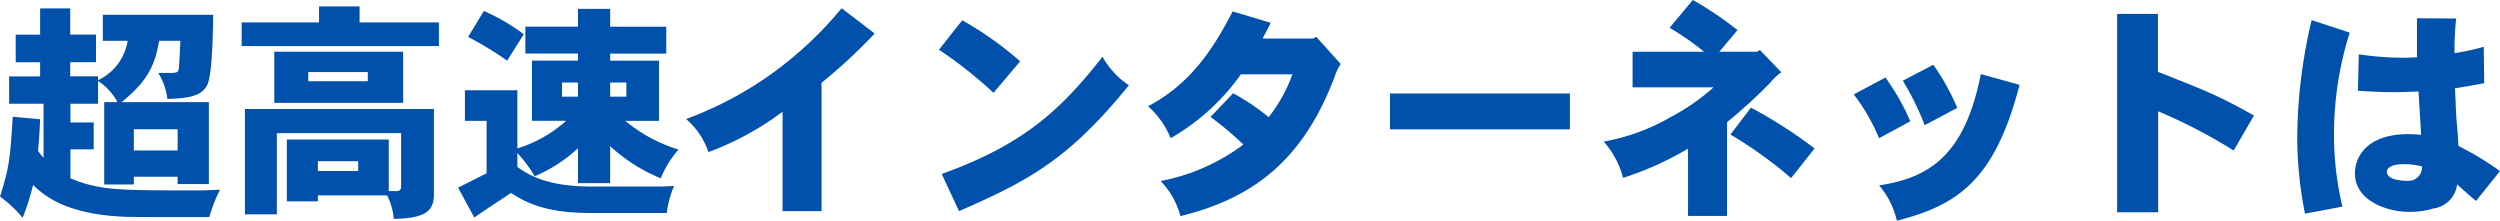 <svg xmlns="http://www.w3.org/2000/svg" width="306.992" height="27.104" viewBox="0 0 306.992 27.104">
  <path id="パス_114491" data-name="パス 114491" d="M16.66-8.512h5.376v2.6H16.66ZM5.152-23.352v3.22h-3v3.388h3v1.736H1.344v3.36H5.572v6.636a7.345,7.345,0,0,1-.672-.84c.112-1.288.2-2.576.252-3.892l-3.36-.308c-.336,5.1-.392,6.1-1.568,9.8A15.1,15.1,0,0,1,3,2.352,28.437,28.437,0,0,0,4.284-1.68C5.6-.42,8.288,1.988,15.82,2.24c1.652.028,3.444.028,10.108.028a18.09,18.09,0,0,1,1.316-3.36c-1.9.084-2.212.084-3.052.084-9.436,0-11.76,0-15.316-1.484V-6.048h2.856v-3.3H8.876v-2.3h3.388v-2.8a6.984,6.984,0,0,1,2.38,2.6H13.02V-1.736h3.64v-.952h5.376v.9h3.836V-11.844H15.148c3.416-2.744,4.116-4.76,4.62-7.532h2.6c-.056,1.456-.112,2.464-.168,3.248-.056.588-.168.7-1.092.7H19.656a7.628,7.628,0,0,1,1.12,3.192c2.324-.084,4.2-.252,4.9-1.736.616-1.232.7-6.412.728-8.6H12.852v3.192H15.9a6.476,6.476,0,0,1-3.64,4.844v-.476H8.848v-1.736h3.164v-3.388H8.848v-3.22ZM38.08-15.54h7.308v1.12H38.08Zm-4.172-2.492v6.272h15.82v-6.272Zm10.3,13.44v1.2H39.256v-1.2ZM30.3-11V1.932h3.92V-8.036h15.26V-1.4a.487.487,0,0,1-.448.476H47.964V-7.252H35.448V.336h3.808V-.392h8.512a8.013,8.013,0,0,1,.812,2.884c3.808-.084,4.928-.9,4.928-3.024V-11Zm9.1-12.6v1.96H29.9v2.912h24.22v-2.912H44.38V-23.6ZM71.2-1.9h3.948V-6.44a20.922,20.922,0,0,0,6.216,3.948A11.888,11.888,0,0,1,83.552-6.02,18.947,18.947,0,0,1,77-9.548h4.144V-16.94H75.152v-.868H82.04v-3.3H75.152V-23.3H71.2v2.184H64.736v3.3H71.2v.868H65.548v7.392h4.2A16.239,16.239,0,0,1,63.756-6.16V-13.3h-6.44v3.752h2.66v6.44l-3.5,1.764,1.988,3.668C59.976,1.26,61.488.308,62.972-.7,66,1.344,69.216,1.736,72.52,1.764H82.1a12.214,12.214,0,0,1,.9-3.332c-1.148.084-1.484.084-2.38.084H72.884c-3.948,0-6.86-.7-9.128-2.408V-5.6a16.11,16.11,0,0,1,2.128,2.856A18.328,18.328,0,0,0,71.2-6.188ZM77.14-14.252v1.736H75.152v-1.736Zm-7.9,0H71.2v1.736h-1.96Zm-11.536-5.6A41.81,41.81,0,0,1,62.5-16.94l2.044-3.248a25.174,25.174,0,0,0-4.9-2.856ZM96.32,1.54h4.788V-14.224a65.494,65.494,0,0,0,6.524-6.048l-4.06-3.108a45.053,45.053,0,0,1-8.736,8.148,44.248,44.248,0,0,1-10.36,5.46,9.289,9.289,0,0,1,2.744,4.06,36.274,36.274,0,0,0,9.1-4.956Zm19.208-19.824a53.178,53.178,0,0,1,6.692,5.292l3.276-3.864a41.5,41.5,0,0,0-7.112-5.04ZM117.992,1.54c8.652-3.78,13.468-6.384,20.86-15.456a10.249,10.249,0,0,1-3.248-3.5c-5.208,6.664-9.856,10.836-19.74,14.392Zm33.6-24.528c-2.24,4.312-4.984,8.792-10.388,11.648a10.557,10.557,0,0,1,2.772,3.92,26.958,26.958,0,0,0,8.624-7.84h6.328A18.955,18.955,0,0,1,156.016-10a27.766,27.766,0,0,0-4.368-2.94l-2.772,2.912a41.528,41.528,0,0,1,4.032,3.388,24.584,24.584,0,0,1-10.164,4.48,9.818,9.818,0,0,1,2.436,4.312c8.6-2.128,15.008-6.552,19.012-17.332a5.014,5.014,0,0,1,.672-1.344l-3-3.332-.392.2H155.26q.546-1.008,1.008-1.932Zm19.32,10.08v4.4H193v-4.4ZM200.7-18.032v4.368h9.94a26.179,26.179,0,0,1-5.236,3.64A25.346,25.346,0,0,1,197.148-7a10.56,10.56,0,0,1,2.38,4.452,38.56,38.56,0,0,0,7.98-3.584v8.26H212.3V-9.38a63.086,63.086,0,0,0,5.32-4.872,7.334,7.334,0,0,1,1.344-1.26l-2.632-2.744-.336.224h-4.648l2.24-2.66a42.9,42.9,0,0,0-5.488-3.7l-2.856,3.416a32.688,32.688,0,0,1,4.228,2.94ZM212.716-7.868a52.01,52.01,0,0,1,7.448,5.348l2.884-3.64a58.307,58.307,0,0,0-7.812-5.012Zm21.168-6.608a33.235,33.235,0,0,1,2.688,5.46l4-2.128a28.988,28.988,0,0,0-2.94-5.292Zm9.576-.812c-1.96,9.968-6.328,12.74-12.488,13.664a10.205,10.205,0,0,1,2.184,4.34c7.392-1.9,12.012-4.9,15.064-16.688Zm-15.6,2.492a24.129,24.129,0,0,1,3.108,5.376l3.836-2.072a28.5,28.5,0,0,0-3.052-5.376ZM260.2-22.68V1.68h5.04v-12.4a64.225,64.225,0,0,1,9.268,4.816L277-10.192c-4.2-2.408-6.188-3.164-11.788-5.376V-22.68Zm35.84,20.5c-.56,0-2.716,0-2.716-1.148,0-.5.784-.9,1.96-.9a8.563,8.563,0,0,1,2.352.28A1.648,1.648,0,0,1,296.044-2.184Zm.98-19.964v4.788c-.532.028-1.092.056-1.624.056a36.589,36.589,0,0,1-5.516-.42l-.112,4.48c1.82.112,3.08.168,4.34.168.812,0,1.708-.028,3.108-.084.028.756.28,4.508.308,5.32-.644-.056-1.12-.084-1.54-.084-5.124,0-6.58,2.8-6.58,4.816,0,3.416,4.032,4.732,6.608,4.732a10.174,10.174,0,0,0,3.052-.42,3.374,3.374,0,0,0,2.884-2.968c.308.308,1.932,1.736,2.324,2.044l2.94-3.668a37.336,37.336,0,0,0-5.1-3.08c-.084-1.624-.168-2.492-.252-3.36-.056-.924-.084-1.848-.168-3.724,1.288-.2,2.52-.42,3.584-.616l-.056-4.48a28.4,28.4,0,0,1-3.584.784,33.685,33.685,0,0,1,.2-4.256Zm-12.936.224a64.234,64.234,0,0,0-1.764,13.972,47.824,47.824,0,0,0,.952,9.8L287.868.98a37.794,37.794,0,0,1-1.036-8.68,41.12,41.12,0,0,1,1.932-12.684Z" transform="translate(-0.224 24.388)" fill="#0051ac"/>
</svg>
